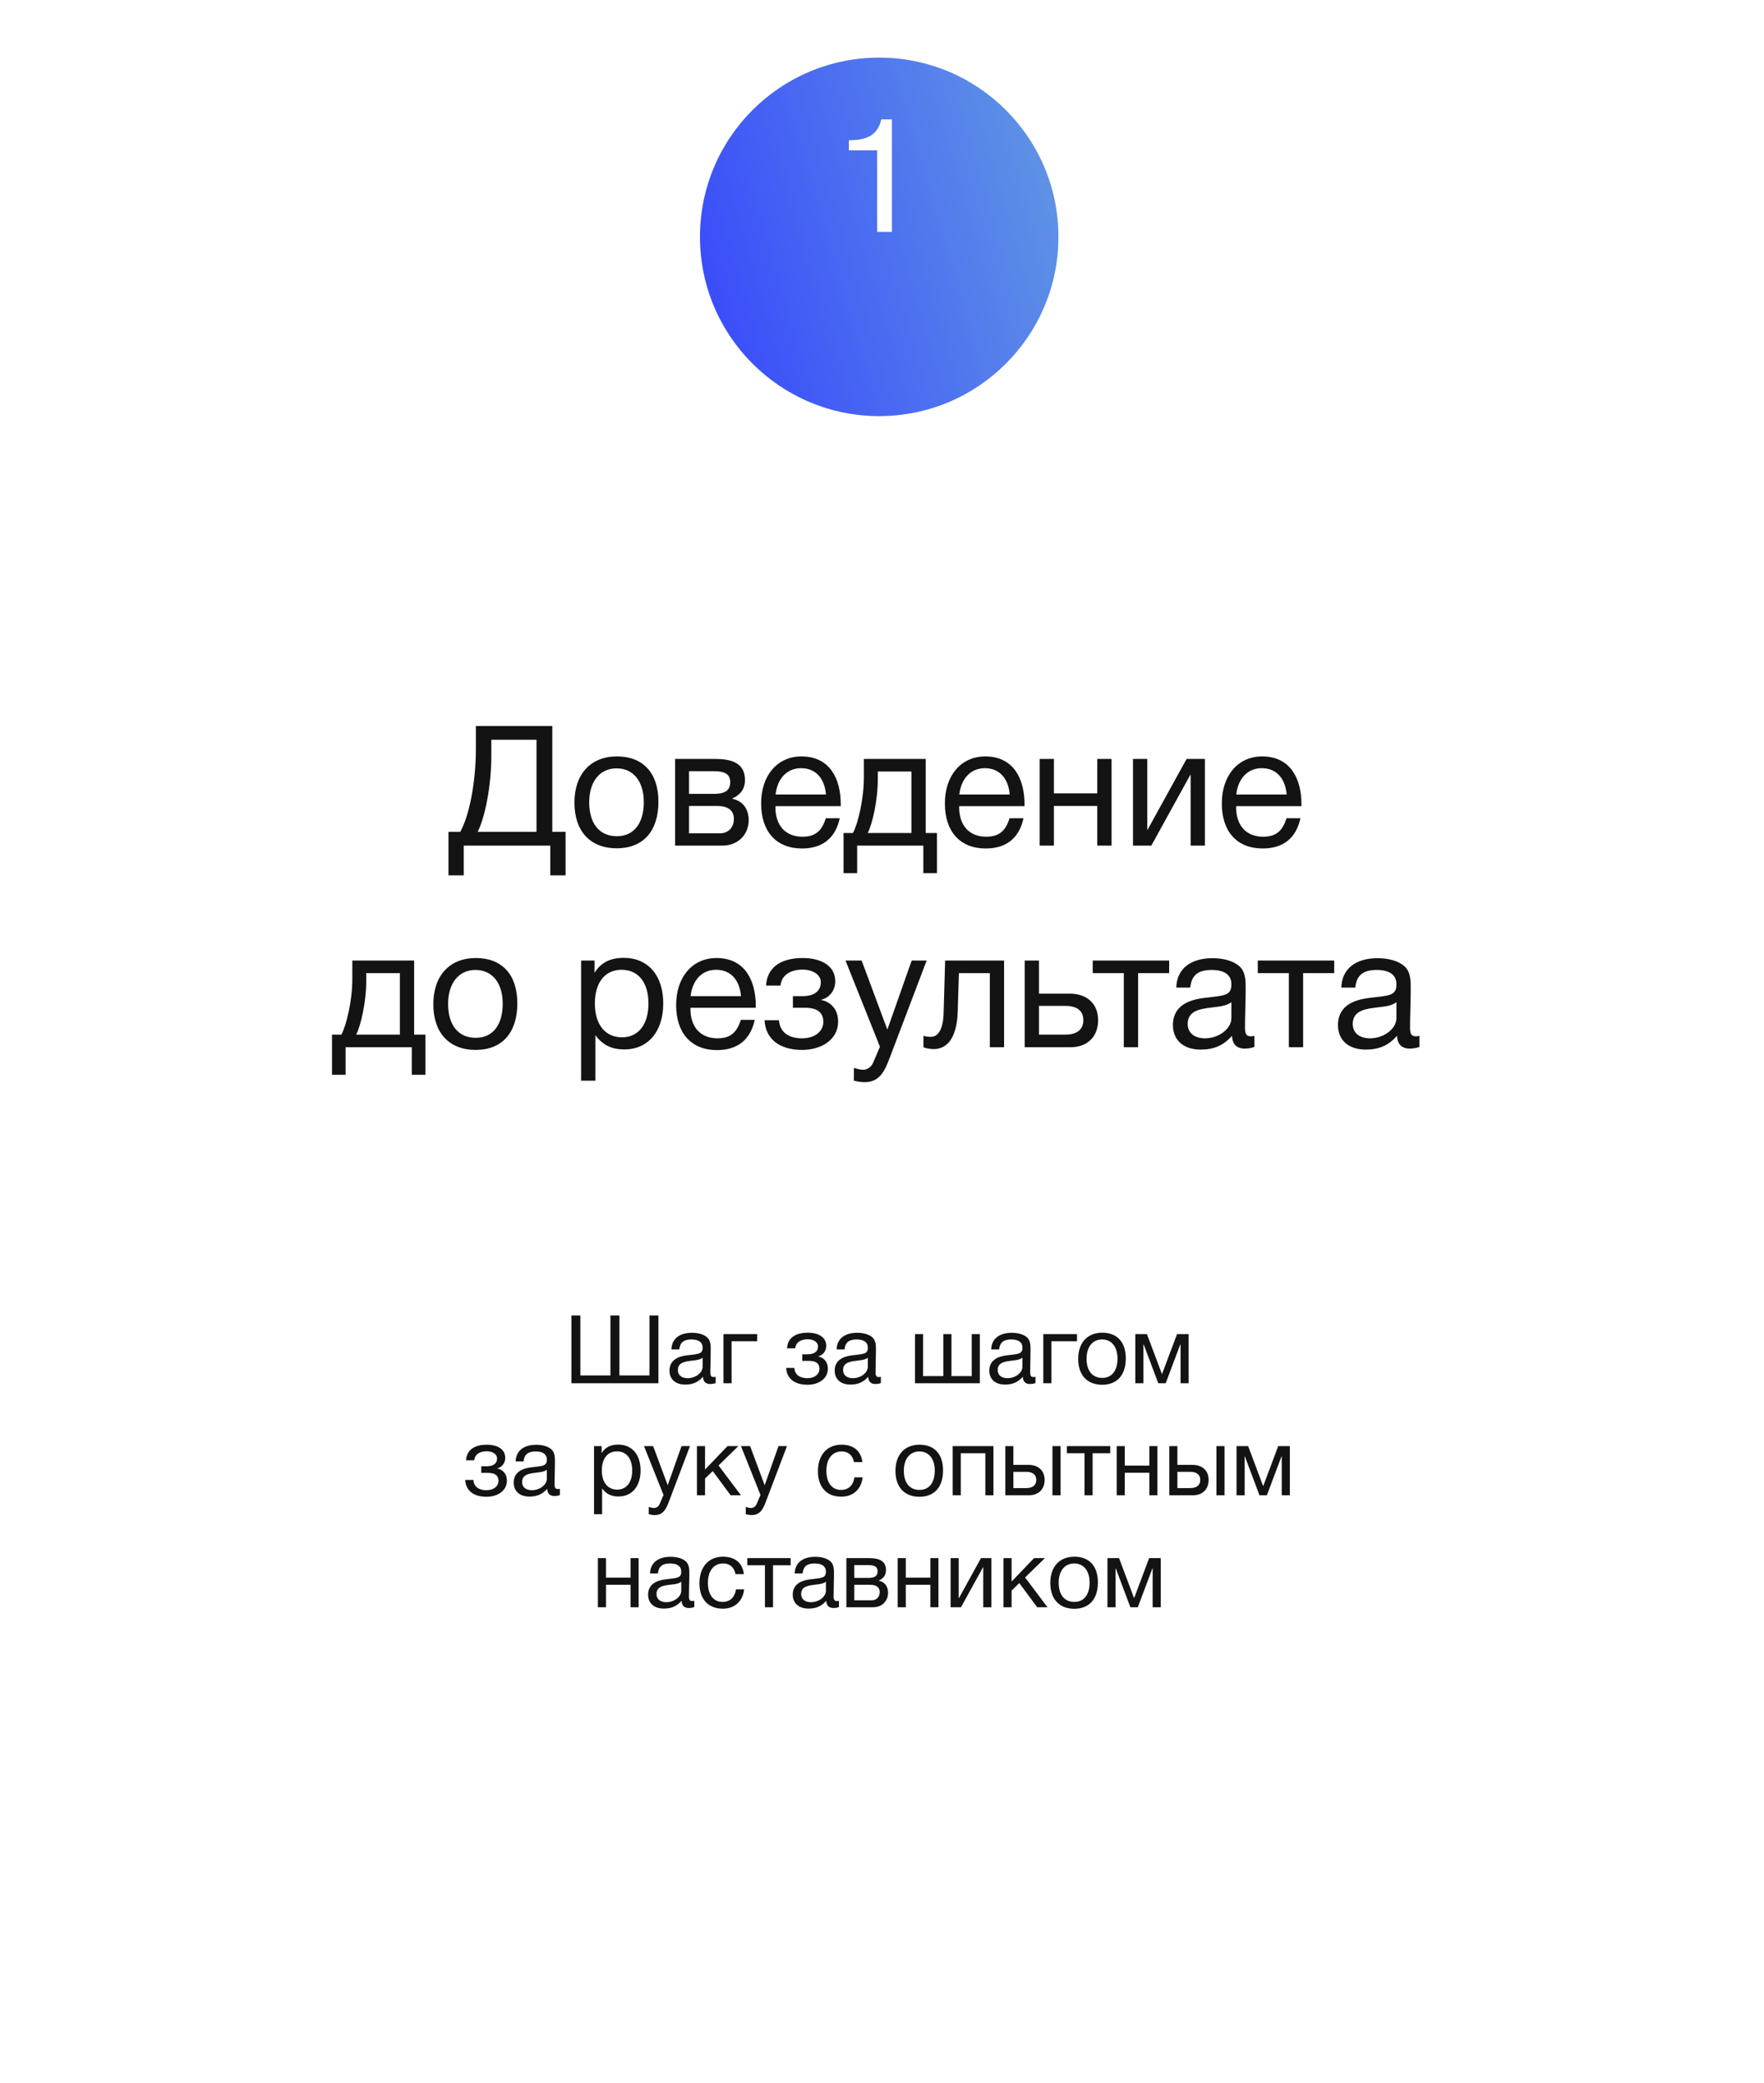<?xml version="1.0" encoding="UTF-8"?> <svg xmlns="http://www.w3.org/2000/svg" width="315" height="372" viewBox="0 0 315 372" fill="none"><rect y="26" width="314.243" height="345.523" rx="20" fill="white"></rect><g filter="url(#filter0_biiii_922_105)"><circle cx="157" cy="32" r="32" fill="#D9D9D9"></circle><circle cx="157" cy="32" r="32" fill="url(#paint0_linear_922_105)"></circle></g><path d="M159.274 21.317V41.406H156.636V26.85H151.585V25.034C154.564 25.034 156.692 24.325 157.373 21.317H159.274Z" fill="white"></path><path d="M102.039 247V234.896H103.637V245.606H109.009V234.896H110.607V245.606H115.979V234.896H117.577V247H102.039ZM127.798 245.844V246.966C127.492 247.085 127.135 247.136 126.812 247.136C125.996 247.136 125.554 246.677 125.537 245.844C124.67 246.813 123.718 247.238 122.358 247.238C120.624 247.238 119.553 246.286 119.553 244.756C119.553 243.192 120.59 242.274 122.664 242.019C124.755 241.764 125.469 241.815 125.469 240.625C125.469 239.69 124.772 239.18 123.48 239.18C122.137 239.18 121.44 239.673 121.304 240.965H119.893C119.944 239.095 121.304 237.99 123.565 237.99C124.738 237.99 125.741 238.296 126.319 238.84C126.931 239.435 126.914 240.336 126.914 241.118C126.914 242.427 126.846 243.719 126.846 245.028C126.846 245.674 126.999 245.895 127.441 245.895C127.577 245.895 127.645 245.878 127.798 245.844ZM125.469 242.444C124.925 242.852 124.177 242.886 123.531 242.971C122.477 243.107 121.049 243.226 121.049 244.637C121.049 245.538 121.712 246.099 122.8 246.099C124.16 246.099 125.469 245.164 125.469 244.042V242.444ZM135.212 239.503H130.639V247H129.194V238.228H135.212V239.503ZM140.537 240.761C140.673 238.602 142.475 237.973 144.243 237.973C146.045 237.973 147.541 238.704 147.541 240.336C147.541 241.339 146.844 242.036 146.13 242.189V242.223C146.946 242.376 147.83 243.039 147.83 244.399C147.83 246.303 146.045 247.272 144.192 247.272C141.897 247.272 140.486 246.167 140.384 244.263H141.846C141.931 245.521 142.883 246.099 144.175 246.099C145.552 246.099 146.334 245.334 146.334 244.433C146.334 243.549 145.807 243.005 144.464 243.005H143.257V241.832H144.226C145.246 241.832 146.079 241.441 146.079 240.404C146.079 239.758 145.416 239.146 144.226 239.146C143.189 239.146 142.118 239.571 141.999 240.761H140.537ZM157.299 245.844V246.966C156.993 247.085 156.636 247.136 156.313 247.136C155.497 247.136 155.055 246.677 155.038 245.844C154.171 246.813 153.219 247.238 151.859 247.238C150.125 247.238 149.054 246.286 149.054 244.756C149.054 243.192 150.091 242.274 152.165 242.019C154.256 241.764 154.97 241.815 154.97 240.625C154.97 239.69 154.273 239.18 152.981 239.18C151.638 239.18 150.941 239.673 150.805 240.965H149.394C149.445 239.095 150.805 237.99 153.066 237.99C154.239 237.99 155.242 238.296 155.82 238.84C156.432 239.435 156.415 240.336 156.415 241.118C156.415 242.427 156.347 243.719 156.347 245.028C156.347 245.674 156.5 245.895 156.942 245.895C157.078 245.895 157.146 245.878 157.299 245.844ZM154.97 242.444C154.426 242.852 153.678 242.886 153.032 242.971C151.978 243.107 150.55 243.226 150.55 244.637C150.55 245.538 151.213 246.099 152.301 246.099C153.661 246.099 154.97 245.164 154.97 244.042V242.444ZM163.392 247V238.228H164.837V245.725H168.458V238.228H169.903V245.725H173.524V238.228H174.969V247H163.392ZM184.907 245.844V246.966C184.601 247.085 184.244 247.136 183.921 247.136C183.105 247.136 182.663 246.677 182.646 245.844C181.779 246.813 180.827 247.238 179.467 247.238C177.733 247.238 176.662 246.286 176.662 244.756C176.662 243.192 177.699 242.274 179.773 242.019C181.864 241.764 182.578 241.815 182.578 240.625C182.578 239.69 181.881 239.18 180.589 239.18C179.246 239.18 178.549 239.673 178.413 240.965H177.002C177.053 239.095 178.413 237.99 180.674 237.99C181.847 237.99 182.85 238.296 183.428 238.84C184.04 239.435 184.023 240.336 184.023 241.118C184.023 242.427 183.955 243.719 183.955 245.028C183.955 245.674 184.108 245.895 184.55 245.895C184.686 245.895 184.754 245.878 184.907 245.844ZM182.578 242.444C182.034 242.852 181.286 242.886 180.64 242.971C179.586 243.107 178.158 243.226 178.158 244.637C178.158 245.538 178.821 246.099 179.909 246.099C181.269 246.099 182.578 245.164 182.578 244.042V242.444ZM192.321 239.503H187.748V247H186.303V238.228H192.321V239.503ZM196.835 237.973C199.487 237.973 201.034 239.656 201.034 242.563C201.034 245.538 199.487 247.272 196.818 247.272C194.132 247.272 192.534 245.538 192.534 242.648C192.534 239.758 194.183 237.973 196.835 237.973ZM196.801 239.18C195.101 239.18 194.03 240.523 194.03 242.614C194.03 244.773 195.067 246.048 196.835 246.048C198.535 246.048 199.555 244.756 199.555 242.597C199.555 240.506 198.501 239.18 196.801 239.18ZM212.258 247H210.813V240.081H210.762L208.161 247H206.835L204.234 240.081H204.183V247H202.738V238.228H204.812L207.481 245.334H207.515L210.184 238.228H212.258V247ZM83.22 260.761C83.356 258.602 85.158 257.973 86.926 257.973C88.728 257.973 90.224 258.704 90.224 260.336C90.224 261.339 89.527 262.036 88.813 262.189V262.223C89.629 262.376 90.513 263.039 90.513 264.399C90.513 266.303 88.728 267.272 86.875 267.272C84.58 267.272 83.169 266.167 83.067 264.263H84.529C84.614 265.521 85.566 266.099 86.858 266.099C88.235 266.099 89.017 265.334 89.017 264.433C89.017 263.549 88.49 263.005 87.147 263.005H85.94V261.832H86.909C87.929 261.832 88.762 261.441 88.762 260.404C88.762 259.758 88.099 259.146 86.909 259.146C85.872 259.146 84.801 259.571 84.682 260.761H83.22ZM99.982 265.844V266.966C99.676 267.085 99.319 267.136 98.996 267.136C98.18 267.136 97.738 266.677 97.721 265.844C96.854 266.813 95.902 267.238 94.542 267.238C92.808 267.238 91.737 266.286 91.737 264.756C91.737 263.192 92.774 262.274 94.848 262.019C96.939 261.764 97.653 261.815 97.653 260.625C97.653 259.69 96.956 259.18 95.664 259.18C94.321 259.18 93.624 259.673 93.488 260.965H92.077C92.128 259.095 93.488 257.99 95.749 257.99C96.922 257.99 97.925 258.296 98.503 258.84C99.115 259.435 99.098 260.336 99.098 261.118C99.098 262.427 99.03 263.719 99.03 265.028C99.03 265.674 99.183 265.895 99.625 265.895C99.761 265.895 99.829 265.878 99.982 265.844ZM97.653 262.444C97.109 262.852 96.361 262.886 95.715 262.971C94.661 263.107 93.233 263.226 93.233 264.637C93.233 265.538 93.896 266.099 94.984 266.099C96.344 266.099 97.653 265.164 97.653 264.042V262.444ZM107.435 258.228V259.469C108.115 258.381 109.101 257.956 110.393 257.956C112.841 257.956 114.388 259.724 114.388 262.563C114.388 265.402 112.858 267.221 110.461 267.221C109.169 267.221 108.268 266.796 107.52 265.776V270.383H106.075V258.228H107.435ZM110.172 259.163C108.489 259.163 107.469 260.455 107.469 262.58C107.469 264.705 108.523 265.997 110.223 265.997C111.872 265.997 112.892 264.688 112.892 262.58C112.892 260.455 111.872 259.163 110.172 259.163ZM123.212 258.228L119.455 268.122C118.979 269.363 118.486 270.536 116.922 270.536C116.548 270.536 116.208 270.468 115.851 270.383V269.091C116.31 269.227 116.531 269.278 116.786 269.278C117.262 269.278 117.636 268.955 117.806 268.547L118.486 266.949L115.001 258.228H116.633L119.234 265.215L121.699 258.228H123.212ZM132.307 267H130.471L127.275 262.682L125.898 264.025V267H124.453V258.228H125.898V262.41L129.91 258.228H131.848L128.312 261.679L132.307 267ZM140.528 258.228L136.771 268.122C136.295 269.363 135.802 270.536 134.238 270.536C133.864 270.536 133.524 270.468 133.167 270.383V269.091C133.626 269.227 133.847 269.278 134.102 269.278C134.578 269.278 134.952 268.955 135.122 268.547L135.802 266.949L132.317 258.228H133.949L136.55 265.215L139.015 258.228H140.528ZM154.048 263.804C153.793 265.895 152.399 267.255 150.223 267.255C147.503 267.255 146.058 265.402 146.058 262.733C146.058 259.809 147.69 257.973 150.274 257.973C152.416 257.973 153.759 259.095 153.997 261.084H152.501C152.246 259.843 151.481 259.18 150.291 259.18C148.625 259.18 147.571 260.506 147.571 262.614C147.571 264.756 148.557 266.048 150.189 266.048C151.498 266.048 152.365 265.249 152.586 263.804H154.048ZM164.204 257.973C166.856 257.973 168.403 259.656 168.403 262.563C168.403 265.538 166.856 267.272 164.187 267.272C161.501 267.272 159.903 265.538 159.903 262.648C159.903 259.758 161.552 257.973 164.204 257.973ZM164.17 259.18C162.47 259.18 161.399 260.523 161.399 262.614C161.399 264.773 162.436 266.048 164.204 266.048C165.904 266.048 166.924 264.756 166.924 262.597C166.924 260.506 165.87 259.18 164.17 259.18ZM171.569 267H170.124V258.228H177.4V267H175.955V259.503H171.569V267ZM187.934 258.228H189.379V267H187.934V258.228ZM186.54 264.263C186.54 265.912 185.469 267 183.752 267H179.519V258.228H180.964V261.577H183.684C185.401 261.577 186.54 262.597 186.54 264.263ZM183.225 262.818H180.964V265.725H183.225C184.415 265.725 185.044 265.198 185.044 264.263C185.044 263.328 184.432 262.818 183.225 262.818ZM198.255 259.503H195.11V267H193.665V259.503H190.52V258.228H198.255V259.503ZM200.854 267H199.409V258.228H200.854V261.713H205.24V258.228H206.685V267H205.24V262.988H200.854V267ZM217.22 258.228H218.665V267H217.22V258.228ZM215.826 264.263C215.826 265.912 214.755 267 213.038 267H208.805V258.228H210.25V261.577H212.97C214.687 261.577 215.826 262.597 215.826 264.263ZM212.511 262.818H210.25V265.725H212.511C213.701 265.725 214.33 265.198 214.33 264.263C214.33 263.328 213.718 262.818 212.511 262.818ZM230.328 267H228.883V260.081H228.832L226.231 267H224.905L222.304 260.081H222.253V267H220.808V258.228H222.882L225.551 265.334H225.585L228.254 258.228H230.328V267ZM108.209 287H106.764V278.228H108.209V281.713H112.595V278.228H114.04V287H112.595V282.988H108.209V287ZM123.98 285.844V286.966C123.674 287.085 123.317 287.136 122.994 287.136C122.178 287.136 121.736 286.677 121.719 285.844C120.852 286.813 119.9 287.238 118.54 287.238C116.806 287.238 115.735 286.286 115.735 284.756C115.735 283.192 116.772 282.274 118.846 282.019C120.937 281.764 121.651 281.815 121.651 280.625C121.651 279.69 120.954 279.18 119.662 279.18C118.319 279.18 117.622 279.673 117.486 280.965H116.075C116.126 279.095 117.486 277.99 119.747 277.99C120.92 277.99 121.923 278.296 122.501 278.84C123.113 279.435 123.096 280.336 123.096 281.118C123.096 282.427 123.028 283.719 123.028 285.028C123.028 285.674 123.181 285.895 123.623 285.895C123.759 285.895 123.827 285.878 123.98 285.844ZM121.651 282.444C121.107 282.852 120.359 282.886 119.713 282.971C118.659 283.107 117.231 283.226 117.231 284.637C117.231 285.538 117.894 286.099 118.982 286.099C120.342 286.099 121.651 285.164 121.651 284.042V282.444ZM132.889 283.804C132.634 285.895 131.24 287.255 129.064 287.255C126.344 287.255 124.899 285.402 124.899 282.733C124.899 279.809 126.531 277.973 129.115 277.973C131.257 277.973 132.6 279.095 132.838 281.084H131.342C131.087 279.843 130.322 279.18 129.132 279.18C127.466 279.18 126.412 280.506 126.412 282.614C126.412 284.756 127.398 286.048 129.03 286.048C130.339 286.048 131.206 285.249 131.427 283.804H132.889ZM141.187 279.503H138.042V287H136.597V279.503H133.452V278.228H141.187V279.503ZM149.812 285.844V286.966C149.506 287.085 149.149 287.136 148.826 287.136C148.01 287.136 147.568 286.677 147.551 285.844C146.684 286.813 145.732 287.238 144.372 287.238C142.638 287.238 141.567 286.286 141.567 284.756C141.567 283.192 142.604 282.274 144.678 282.019C146.769 281.764 147.483 281.815 147.483 280.625C147.483 279.69 146.786 279.18 145.494 279.18C144.151 279.18 143.454 279.673 143.318 280.965H141.907C141.958 279.095 143.318 277.99 145.579 277.99C146.752 277.99 147.755 278.296 148.333 278.84C148.945 279.435 148.928 280.336 148.928 281.118C148.928 282.427 148.86 283.719 148.86 285.028C148.86 285.674 149.013 285.895 149.455 285.895C149.591 285.895 149.659 285.878 149.812 285.844ZM147.483 282.444C146.939 282.852 146.191 282.886 145.545 282.971C144.491 283.107 143.063 283.226 143.063 284.637C143.063 285.538 143.726 286.099 144.814 286.099C146.174 286.099 147.483 285.164 147.483 284.042V282.444ZM151.139 287V278.228H155.202C156.732 278.228 158.211 278.568 158.211 280.353C158.211 281.288 157.735 281.866 156.919 282.24V282.257C157.939 282.461 158.585 283.243 158.585 284.416C158.585 285.912 157.48 287 155.916 287H151.139ZM155.049 281.764C156.29 281.764 156.715 281.339 156.715 280.591C156.715 279.86 156.324 279.469 155.049 279.469H152.55V281.764H155.049ZM152.55 282.988V285.759H155.644C156.562 285.759 157.089 285.13 157.089 284.297C157.089 283.498 156.579 282.988 155.389 282.988H152.55ZM161.749 287H160.304V278.228H161.749V281.713H166.135V278.228H167.58V287H166.135V282.988H161.749V287ZM171.604 287H169.751V278.228H171.196V285.385H171.23L175.174 278.228H177.027V287H175.582V279.843H175.548L171.604 287ZM187.051 287H185.215L182.019 282.682L180.642 284.025V287H179.197V278.228H180.642V282.41L184.654 278.228H186.592L183.056 281.679L187.051 287ZM191.854 277.973C194.506 277.973 196.053 279.656 196.053 282.563C196.053 285.538 194.506 287.272 191.837 287.272C189.151 287.272 187.553 285.538 187.553 282.648C187.553 279.758 189.202 277.973 191.854 277.973ZM191.82 279.18C190.12 279.18 189.049 280.523 189.049 282.614C189.049 284.773 190.086 286.048 191.854 286.048C193.554 286.048 194.574 284.756 194.574 282.597C194.574 280.506 193.52 279.18 191.82 279.18ZM207.277 287H205.832V280.081H205.781L203.18 287H201.854L199.253 280.081H199.202V287H197.757V278.228H199.831L202.5 285.334H202.534L205.203 278.228H207.277V287Z" fill="#131313"></path><path d="M100.995 156.31H98.265V151H82.815V156.31H80.085V148.54H82.185C83.805 145.66 84.975 139.66 84.975 133.78V129.64H98.625V148.54H100.995V156.31ZM95.805 148.54V132.1H87.735V135.01C87.735 140.32 86.625 145.87 85.305 148.54H95.805ZM110.166 135.07C114.846 135.07 117.576 138.04 117.576 143.17C117.576 148.42 114.846 151.48 110.136 151.48C105.396 151.48 102.576 148.42 102.576 143.32C102.576 138.22 105.486 135.07 110.166 135.07ZM110.106 137.2C107.106 137.2 105.216 139.57 105.216 143.26C105.216 147.07 107.046 149.32 110.166 149.32C113.166 149.32 114.966 147.04 114.966 143.23C114.966 139.54 113.106 137.2 110.106 137.2ZM120.552 151V135.52H127.722C130.422 135.52 133.032 136.12 133.032 139.27C133.032 140.92 132.192 141.94 130.752 142.6V142.63C132.552 142.99 133.692 144.37 133.692 146.44C133.692 149.08 131.742 151 128.982 151H120.552ZM127.452 141.76C129.642 141.76 130.392 141.01 130.392 139.69C130.392 138.4 129.702 137.71 127.452 137.71H123.042V141.76H127.452ZM123.042 143.92V148.81H128.502C130.122 148.81 131.052 147.7 131.052 146.23C131.052 144.82 130.152 143.92 128.052 143.92H123.042ZM149.956 146.11C149.176 149.68 146.866 151.51 143.206 151.51C138.646 151.51 135.916 148.51 135.916 143.47C135.916 138.46 138.826 135.07 143.116 135.07C148.216 135.07 150.136 139.12 150.136 143.59V143.95H138.496L138.466 144.13C138.466 147.43 140.296 149.41 143.296 149.41C145.516 149.41 146.746 148.45 147.466 146.11H149.956ZM147.496 141.88C147.256 138.94 145.606 137.17 143.056 137.17C140.566 137.17 138.826 138.97 138.496 141.88H147.496ZM167.312 155.92H164.882V151H153.062V155.92H150.632V148.75H152.312C153.212 147.04 154.262 142.72 154.262 138.82V135.52H165.302V148.75H167.312V155.92ZM162.752 148.75V137.77H156.752V139.06C156.752 142.93 155.792 147.1 154.952 148.75H162.752ZM182.768 146.11C181.988 149.68 179.678 151.51 176.018 151.51C171.458 151.51 168.728 148.51 168.728 143.47C168.728 138.46 171.638 135.07 175.928 135.07C181.028 135.07 182.948 139.12 182.948 143.59V143.95H171.308L171.278 144.13C171.278 147.43 173.108 149.41 176.108 149.41C178.328 149.41 179.558 148.45 180.278 146.11H182.768ZM180.308 141.88C180.068 138.94 178.418 137.17 175.868 137.17C173.378 137.17 171.638 138.97 171.308 141.88H180.308ZM188.201 151H185.651V135.52H188.201V141.67H195.941V135.52H198.491V151H195.941V143.92H188.201V151ZM205.591 151H202.321V135.52H204.871V148.15H204.931L211.891 135.52H215.161V151H212.611V138.37H212.551L205.591 151ZM232.221 146.11C231.441 149.68 229.131 151.51 225.471 151.51C220.911 151.51 218.181 148.51 218.181 143.47C218.181 138.46 221.091 135.07 225.381 135.07C230.481 135.07 232.401 139.12 232.401 143.59V143.95H220.761L220.731 144.13C220.731 147.43 222.561 149.41 225.561 149.41C227.781 149.41 229.011 148.45 229.731 146.11H232.221ZM229.761 141.88C229.521 138.94 227.871 137.17 225.321 137.17C222.831 137.17 221.091 138.97 220.761 141.88H229.761ZM75.964 191.92H73.534V187H61.714V191.92H59.284V184.75H60.964C61.864 183.04 62.914 178.72 62.914 174.82V171.52H73.954V184.75H75.964V191.92ZM71.404 184.75V173.77H65.404V175.06C65.404 178.93 64.444 183.1 63.604 184.75H71.404ZM84.971 171.07C89.65 171.07 92.38 174.04 92.38 179.17C92.38 184.42 89.65 187.48 84.941 187.48C80.201 187.48 77.38 184.42 77.38 179.32C77.38 174.22 80.29 171.07 84.971 171.07ZM84.91 173.2C81.91 173.2 80.02 175.57 80.02 179.26C80.02 183.07 81.85 185.32 84.971 185.32C87.971 185.32 89.77 183.04 89.77 179.23C89.77 175.54 87.91 173.2 84.91 173.2ZM106.167 171.52V173.71C107.367 171.79 109.107 171.04 111.387 171.04C115.707 171.04 118.437 174.16 118.437 179.17C118.437 184.18 115.737 187.39 111.507 187.39C109.227 187.39 107.637 186.64 106.317 184.84V192.97H103.767V171.52H106.167ZM110.997 173.17C108.027 173.17 106.227 175.45 106.227 179.2C106.227 182.95 108.087 185.23 111.087 185.23C113.997 185.23 115.797 182.92 115.797 179.2C115.797 175.45 113.997 173.17 110.997 173.17ZM134.78 182.11C134 185.68 131.69 187.51 128.03 187.51C123.47 187.51 120.74 184.51 120.74 179.47C120.74 174.46 123.65 171.07 127.94 171.07C133.04 171.07 134.96 175.12 134.96 179.59V179.95H123.32L123.29 180.13C123.29 183.43 125.12 185.41 128.12 185.41C130.34 185.41 131.57 184.45 132.29 182.11H134.78ZM132.32 177.88C132.08 174.94 130.43 173.17 127.88 173.17C125.39 173.17 123.65 174.97 123.32 177.88H132.32ZM136.793 175.99C137.033 172.18 140.213 171.07 143.333 171.07C146.513 171.07 149.153 172.36 149.153 175.24C149.153 177.01 147.923 178.24 146.663 178.51V178.57C148.103 178.84 149.663 180.01 149.663 182.41C149.663 185.77 146.513 187.48 143.243 187.48C139.193 187.48 136.703 185.53 136.523 182.17H139.103C139.253 184.39 140.933 185.41 143.213 185.41C145.643 185.41 147.023 184.06 147.023 182.47C147.023 180.91 146.093 179.95 143.723 179.95H141.593V177.88H143.303C145.103 177.88 146.573 177.19 146.573 175.36C146.573 174.22 145.403 173.14 143.303 173.14C141.473 173.14 139.583 173.89 139.373 175.99H136.793ZM165.473 171.52L158.843 188.98C158.003 191.17 157.133 193.24 154.373 193.24C153.713 193.24 153.113 193.12 152.483 192.97V190.69C153.293 190.93 153.683 191.02 154.133 191.02C154.973 191.02 155.633 190.45 155.933 189.73L157.133 186.91L150.983 171.52H153.863L158.453 183.85L162.803 171.52H165.473ZM179.303 171.52V187H176.753V173.77H171.233L171.023 180.61C170.873 185.68 168.893 187.33 166.733 187.33C165.983 187.33 165.233 187.15 164.903 187V184.93C165.233 185.11 165.923 185.14 166.253 185.14C167.273 185.14 168.413 184.24 168.503 180.88L168.773 171.52H179.303ZM196.093 182.17C196.093 185.08 194.203 187 191.173 187H182.983V171.52H185.533V177.43H191.053C194.083 177.43 196.093 179.23 196.093 182.17ZM190.243 179.62H185.533V184.75H190.243C192.343 184.75 193.453 183.82 193.453 182.17C193.453 180.52 192.373 179.62 190.243 179.62ZM208.781 173.77H203.231V187H200.681V173.77H195.131V171.52H208.781V173.77ZM224 184.96V186.94C223.46 187.15 222.83 187.24 222.26 187.24C220.82 187.24 220.04 186.43 220.01 184.96C218.48 186.67 216.8 187.42 214.4 187.42C211.34 187.42 209.45 185.74 209.45 183.04C209.45 180.28 211.28 178.66 214.94 178.21C218.63 177.76 219.89 177.85 219.89 175.75C219.89 174.1 218.66 173.2 216.38 173.2C214.01 173.2 212.78 174.07 212.54 176.35H210.05C210.14 173.05 212.54 171.1 216.53 171.1C218.6 171.1 220.37 171.64 221.39 172.6C222.47 173.65 222.44 175.24 222.44 176.62C222.44 178.93 222.32 181.21 222.32 183.52C222.32 184.66 222.59 185.05 223.37 185.05C223.61 185.05 223.73 185.02 224 184.96ZM219.89 178.96C218.93 179.68 217.61 179.74 216.47 179.89C214.61 180.13 212.09 180.34 212.09 182.83C212.09 184.42 213.26 185.41 215.18 185.41C217.58 185.41 219.89 183.76 219.89 181.78V178.96ZM238.253 173.77H232.703V187H230.153V173.77H224.603V171.52H238.253V173.77ZM253.473 184.96V186.94C252.933 187.15 252.303 187.24 251.733 187.24C250.293 187.24 249.513 186.43 249.483 184.96C247.953 186.67 246.273 187.42 243.873 187.42C240.813 187.42 238.923 185.74 238.923 183.04C238.923 180.28 240.753 178.66 244.413 178.21C248.103 177.76 249.363 177.85 249.363 175.75C249.363 174.1 248.133 173.2 245.853 173.2C243.483 173.2 242.253 174.07 242.013 176.35H239.523C239.613 173.05 242.013 171.1 246.003 171.1C248.073 171.1 249.843 171.64 250.863 172.6C251.943 173.65 251.913 175.24 251.913 176.62C251.913 178.93 251.793 181.21 251.793 183.52C251.793 184.66 252.063 185.05 252.843 185.05C253.083 185.05 253.203 185.02 253.473 184.96ZM249.363 178.96C248.403 179.68 247.083 179.74 245.943 179.89C244.083 180.13 241.563 180.34 241.563 182.83C241.563 184.42 242.733 185.41 244.653 185.41C247.053 185.41 249.363 183.76 249.363 181.78V178.96Z" fill="#131313"></path><defs><filter id="filter0_biiii_922_105" x="114.622" y="-10.378" width="84.756" height="92.169" filterUnits="userSpaceOnUse" color-interpolation-filters="sRGB"><feFlood flood-opacity="0" result="BackgroundImageFix"></feFlood><feGaussianBlur in="BackgroundImageFix" stdDeviation="5.189"></feGaussianBlur><feComposite in2="SourceAlpha" operator="in" result="effect1_backgroundBlur_922_105"></feComposite><feBlend mode="normal" in="SourceGraphic" in2="effect1_backgroundBlur_922_105" result="shape"></feBlend><feColorMatrix in="SourceAlpha" type="matrix" values="0 0 0 0 0 0 0 0 0 0 0 0 0 0 0 0 0 0 127 0" result="hardAlpha"></feColorMatrix><feOffset dy="-4.448"></feOffset><feGaussianBlur stdDeviation="7.413"></feGaussianBlur><feComposite in2="hardAlpha" operator="arithmetic" k2="-1" k3="1"></feComposite><feColorMatrix type="matrix" values="0 0 0 0 1 0 0 0 0 1 0 0 0 0 1 0 0 0 0.15 0"></feColorMatrix><feBlend mode="normal" in2="shape" result="effect2_innerShadow_922_105"></feBlend><feColorMatrix in="SourceAlpha" type="matrix" values="0 0 0 0 0 0 0 0 0 0 0 0 0 0 0 0 0 0 127 0" result="hardAlpha"></feColorMatrix><feOffset dy="-7.413"></feOffset><feGaussianBlur stdDeviation="13.384"></feGaussianBlur><feComposite in2="hardAlpha" operator="arithmetic" k2="-1" k3="1"></feComposite><feColorMatrix type="matrix" values="0 0 0 0 1 0 0 0 0 1 0 0 0 0 1 0 0 0 0.15 0"></feColorMatrix><feBlend mode="normal" in2="effect2_innerShadow_922_105" result="effect3_innerShadow_922_105"></feBlend><feColorMatrix in="SourceAlpha" type="matrix" values="0 0 0 0 0 0 0 0 0 0 0 0 0 0 0 0 0 0 127 0" result="hardAlpha"></feColorMatrix><feOffset dy="17.791"></feOffset><feGaussianBlur stdDeviation="9.054"></feGaussianBlur><feComposite in2="hardAlpha" operator="arithmetic" k2="-1" k3="1"></feComposite><feColorMatrix type="matrix" values="0 0 0 0 1 0 0 0 0 1 0 0 0 0 1 0 0 0 0.1 0"></feColorMatrix><feBlend mode="normal" in2="effect3_innerShadow_922_105" result="effect4_innerShadow_922_105"></feBlend><feColorMatrix in="SourceAlpha" type="matrix" values="0 0 0 0 0 0 0 0 0 0 0 0 0 0 0 0 0 0 127 0" result="hardAlpha"></feColorMatrix><feOffset dy="4.366"></feOffset><feGaussianBlur stdDeviation="2.264"></feGaussianBlur><feComposite in2="hardAlpha" operator="arithmetic" k2="-1" k3="1"></feComposite><feColorMatrix type="matrix" values="0 0 0 0 1 0 0 0 0 1 0 0 0 0 1 0 0 0 0.15 0"></feColorMatrix><feBlend mode="normal" in2="effect4_innerShadow_922_105" result="effect5_innerShadow_922_105"></feBlend></filter><linearGradient id="paint0_linear_922_105" x1="184.667" y1="2.51789e-06" x2="115.672" y2="20.086" gradientUnits="userSpaceOnUse"><stop stop-color="#6095E5"></stop><stop offset="1" stop-color="#3849FB"></stop></linearGradient></defs></svg> 